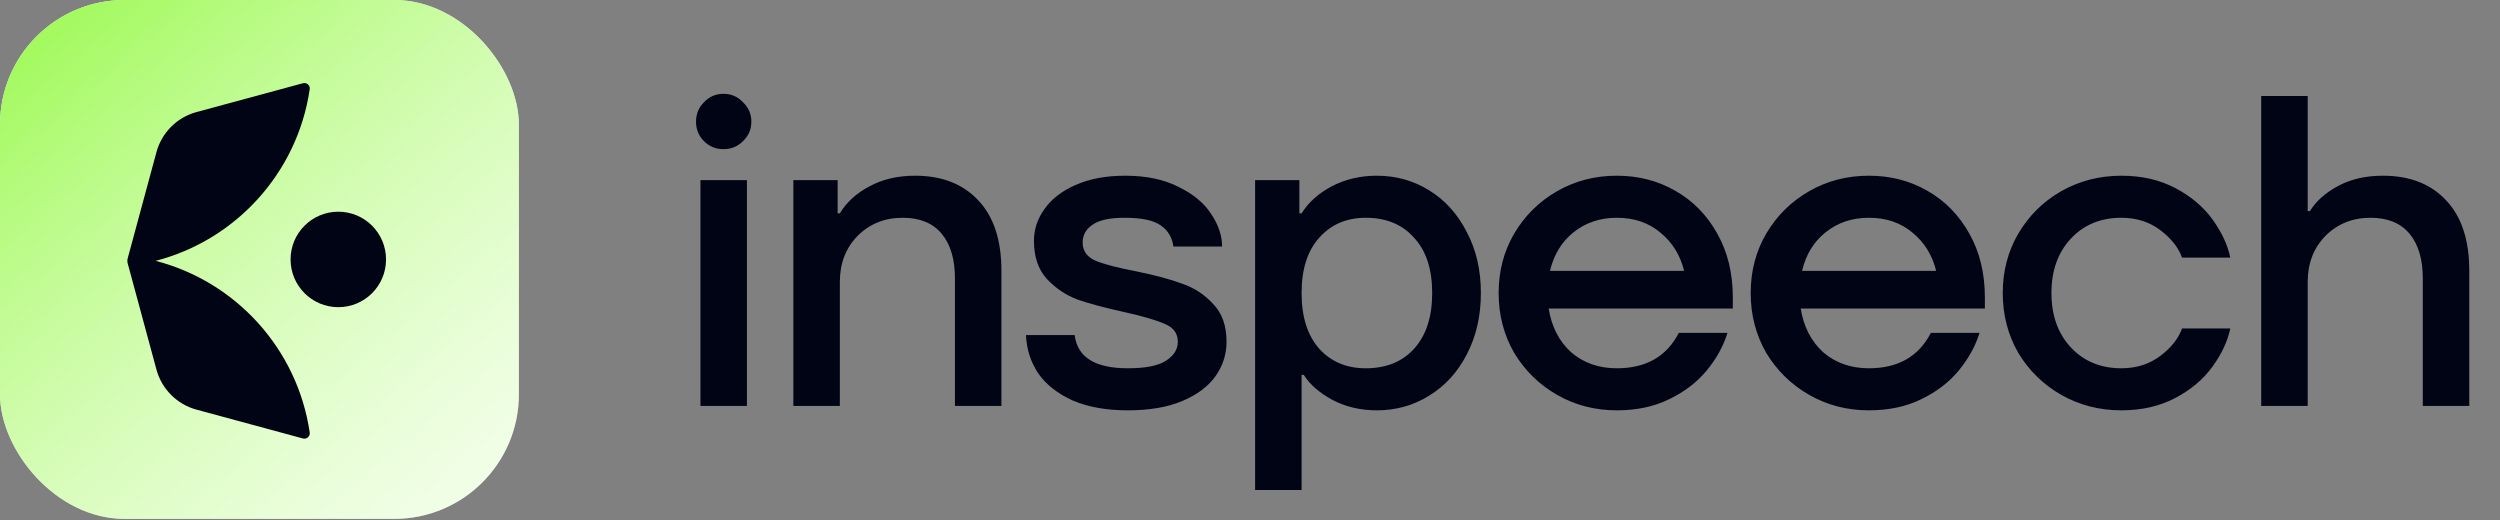 <svg width="322" height="67" viewBox="0 0 322 67" fill="none" xmlns="http://www.w3.org/2000/svg">
<rect x="0" y="0" width="322" height="67" fill="#808080" stroke="none"/>
<g clip-path="url(#clip0_134_174)">
<rect width="66.829" height="66.829" rx="16.039" fill="white"/>
<rect y="-0.001" width="66.829" height="67.364" fill="url(#paint0_linear_134_174)"/>
<path d="M37.425 33.416C37.425 36.811 40.178 39.564 43.573 39.564C46.969 39.564 49.722 36.811 49.722 33.416C49.722 30.02 46.969 27.267 43.573 27.267C40.178 27.267 37.425 30.02 37.425 33.416Z" fill="#000414"/>
<path d="M20.151 19.593L16.441 33.297C16.393 33.471 16.393 33.724 16.441 33.898L20.151 47.602C20.831 50.115 22.798 52.082 25.31 52.762L39.019 56.476C39.506 56.608 39.966 56.2 39.892 55.701C38.309 44.945 30.398 36.28 20.047 33.597C30.398 30.915 38.309 22.25 39.892 11.494C39.966 10.995 39.506 10.587 39.019 10.719L25.31 14.433C22.798 15.113 20.831 17.08 20.151 19.593Z" fill="#000414"/>
</g>
<path d="M96.205 52.281H90.218V23.202H96.205V52.281ZM93.183 19.21C92.195 19.21 91.359 18.868 90.674 18.184C89.99 17.5 89.648 16.663 89.648 15.675C89.648 14.687 89.99 13.851 90.674 13.166C91.359 12.444 92.195 12.083 93.183 12.083C94.171 12.083 95.008 12.444 95.692 13.166C96.414 13.851 96.775 14.687 96.775 15.675C96.775 16.663 96.414 17.5 95.692 18.184C95.008 18.868 94.171 19.21 93.183 19.21ZM102.185 52.281V23.202H107.887V27.478H108.172C109.046 26.034 110.32 24.874 111.992 24C113.665 23.088 115.623 22.631 117.865 22.631C121.324 22.631 124.042 23.696 126.019 25.824C127.995 27.915 128.984 30.937 128.984 34.89V52.281H122.997V35.86C122.997 33.389 122.427 31.469 121.286 30.101C120.146 28.732 118.473 28.048 116.269 28.048C113.95 28.048 112.011 28.827 110.453 30.386C108.932 31.944 108.172 33.921 108.172 36.316V52.281H102.185ZM145.261 52.851C142.524 52.851 140.167 52.433 138.19 51.596C136.252 50.722 134.769 49.563 133.743 48.118C132.755 46.636 132.222 44.983 132.146 43.158H138.418C138.761 46.009 141.041 47.434 145.261 47.434C147.541 47.434 149.176 47.111 150.164 46.465C151.19 45.819 151.704 45.002 151.704 44.013C151.704 42.949 151.152 42.189 150.05 41.732C148.948 41.238 147.199 40.725 144.804 40.193C142.372 39.661 140.376 39.129 138.818 38.596C137.297 38.026 135.967 37.133 134.826 35.917C133.724 34.7 133.173 33.066 133.173 31.013C133.173 29.531 133.629 28.162 134.541 26.908C135.453 25.615 136.784 24.589 138.532 23.829C140.319 23.03 142.448 22.631 144.918 22.631C147.617 22.631 149.898 23.107 151.761 24.057C153.661 24.969 155.068 26.128 155.98 27.535C156.93 28.941 157.405 30.348 157.405 31.754H151.133C150.981 30.576 150.43 29.664 149.48 29.017C148.568 28.371 147.028 28.048 144.861 28.048C142.923 28.048 141.535 28.352 140.699 28.96C139.863 29.531 139.445 30.291 139.445 31.241C139.445 32.306 139.996 33.085 141.098 33.579C142.201 34.035 143.949 34.491 146.344 34.947C148.777 35.441 150.753 35.974 152.274 36.544C153.832 37.076 155.163 37.95 156.265 39.167C157.405 40.345 157.976 41.961 157.976 44.013C157.976 45.648 157.5 47.13 156.55 48.461C155.6 49.791 154.174 50.855 152.274 51.654C150.373 52.452 148.035 52.851 145.261 52.851ZM161.658 63.114V23.202H167.359V27.478H167.645C168.519 26.072 169.811 24.912 171.522 24C173.27 23.088 175.209 22.631 177.338 22.631C179.808 22.631 182.051 23.259 184.066 24.513C186.118 25.767 187.734 27.554 188.912 29.873C190.129 32.153 190.737 34.776 190.737 37.741C190.737 40.706 190.129 43.348 188.912 45.667C187.734 47.947 186.118 49.715 184.066 50.969C182.051 52.224 179.808 52.851 177.338 52.851C175.209 52.851 173.289 52.395 171.579 51.483C169.906 50.57 168.69 49.506 167.93 48.289H167.645V63.114H161.658ZM175.912 47.434C178.535 47.434 180.607 46.598 182.127 44.925C183.686 43.215 184.465 40.82 184.465 37.741C184.465 34.662 183.686 32.286 182.127 30.614C180.607 28.903 178.535 28.048 175.912 28.048C173.441 28.048 171.446 28.903 169.925 30.614C168.405 32.286 167.645 34.662 167.645 37.741C167.645 40.82 168.405 43.215 169.925 44.925C171.446 46.598 173.441 47.434 175.912 47.434ZM223.187 39.737H199.467C199.847 42.093 200.817 43.975 202.375 45.382C203.972 46.75 205.929 47.434 208.248 47.434C212.011 47.434 214.672 45.914 216.231 42.873H222.503C221.97 44.583 221.077 46.199 219.823 47.719C218.568 49.24 216.953 50.475 214.976 51.425C213.038 52.376 210.795 52.851 208.248 52.851C205.435 52.851 202.869 52.186 200.551 50.855C198.232 49.525 196.388 47.719 195.02 45.439C193.689 43.12 193.024 40.554 193.024 37.741C193.024 34.928 193.689 32.382 195.02 30.101C196.388 27.782 198.232 25.957 200.551 24.627C202.869 23.297 205.435 22.631 208.248 22.631C211.023 22.631 213.532 23.278 215.774 24.57C218.055 25.862 219.861 27.706 221.191 30.101C222.522 32.458 223.187 35.194 223.187 38.311V39.737ZM208.248 28.048C206.081 28.048 204.219 28.675 202.66 29.93C201.14 31.146 200.133 32.8 199.638 34.89H216.915C216.421 32.876 215.413 31.241 213.893 29.987C212.372 28.694 210.491 28.048 208.248 28.048ZM255.651 39.737H231.932C232.312 42.093 233.281 43.975 234.84 45.382C236.436 46.75 238.394 47.434 240.713 47.434C244.476 47.434 247.137 45.914 248.695 42.873H254.967C254.435 44.583 253.542 46.199 252.287 47.719C251.033 49.24 249.417 50.475 247.441 51.425C245.502 52.376 243.26 52.851 240.713 52.851C237.9 52.851 235.334 52.186 233.015 50.855C230.697 49.525 228.853 47.719 227.485 45.439C226.154 43.12 225.489 40.554 225.489 37.741C225.489 34.928 226.154 32.382 227.485 30.101C228.853 27.782 230.697 25.957 233.015 24.627C235.334 23.297 237.9 22.631 240.713 22.631C243.488 22.631 245.996 23.278 248.239 24.57C250.52 25.862 252.325 27.706 253.656 30.101C254.986 32.458 255.651 35.194 255.651 38.311V39.737ZM240.713 28.048C238.546 28.048 236.683 28.675 235.125 29.93C233.604 31.146 232.597 32.8 232.103 34.89H249.379C248.885 32.876 247.878 31.241 246.357 29.987C244.837 28.694 242.955 28.048 240.713 28.048ZM273.234 52.851C270.421 52.851 267.837 52.186 265.48 50.855C263.161 49.525 261.318 47.719 259.949 45.439C258.619 43.12 257.954 40.554 257.954 37.741C257.954 34.928 258.619 32.382 259.949 30.101C261.318 27.782 263.161 25.957 265.48 24.627C267.837 23.297 270.421 22.631 273.234 22.631C275.857 22.631 278.176 23.164 280.191 24.228C282.205 25.292 283.802 26.642 284.98 28.276C286.158 29.911 286.919 31.545 287.261 33.18H281.046C280.59 31.887 279.658 30.709 278.252 29.645C276.845 28.58 275.173 28.048 273.234 28.048C270.573 28.048 268.407 28.941 266.734 30.728C265.062 32.514 264.225 34.852 264.225 37.741C264.225 40.63 265.062 42.968 266.734 44.754C268.407 46.541 270.573 47.434 273.234 47.434C275.173 47.434 276.845 46.902 278.252 45.838C279.658 44.773 280.59 43.595 281.046 42.303H287.261C286.919 43.937 286.158 45.572 284.98 47.206C283.802 48.841 282.205 50.19 280.191 51.254C278.176 52.319 275.857 52.851 273.234 52.851ZM291.244 52.281V12.368H297.231V27.193H297.516C298.315 25.9 299.531 24.817 301.166 23.943C302.8 23.069 304.72 22.631 306.924 22.631C310.383 22.631 313.101 23.696 315.078 25.824C317.055 27.915 318.043 30.937 318.043 34.89V52.281H312.056V35.86C312.056 33.389 311.486 31.469 310.345 30.101C309.205 28.732 307.533 28.048 305.328 28.048C303.009 28.048 301.071 28.827 299.512 30.386C297.992 31.944 297.231 33.921 297.231 36.316V52.281H291.244Z" fill="#000414"/>
<defs>
<linearGradient id="paint0_linear_134_174" x1="0" y1="-0.001" x2="101.828" y2="118.884" gradientUnits="userSpaceOnUse">
<stop stop-color="#99F94D"/>
<stop offset="0.8" stop-color="white" stop-opacity="0.2"/>
</linearGradient>
<clipPath id="clip0_134_174">
<rect width="66.829" height="66.829" rx="16.039" fill="white"/>
</clipPath>
</defs>
</svg>
